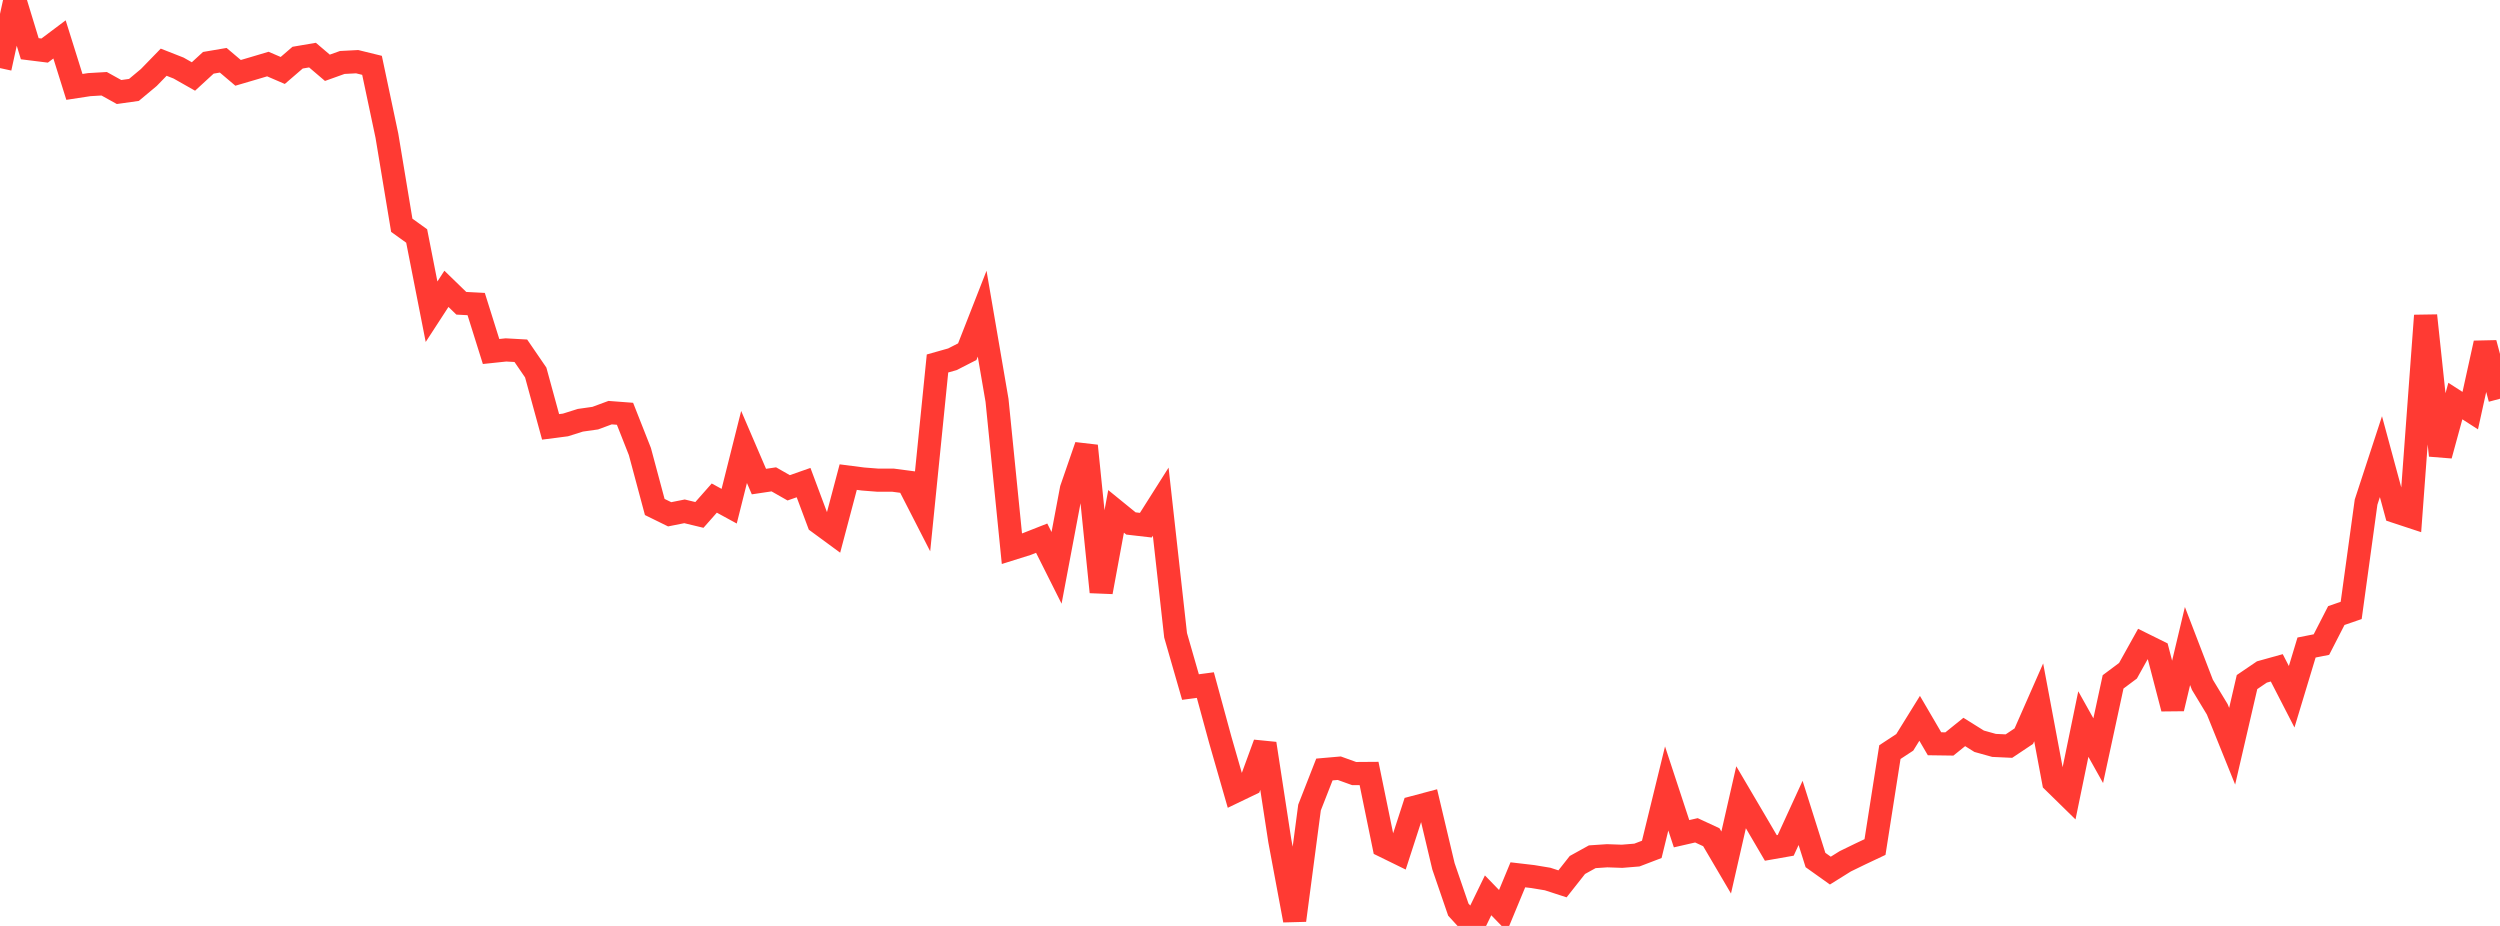 <?xml version="1.0" standalone="no"?>
<!DOCTYPE svg PUBLIC "-//W3C//DTD SVG 1.1//EN" "http://www.w3.org/Graphics/SVG/1.1/DTD/svg11.dtd">

<svg width="135" height="50" viewBox="0 0 135 50" preserveAspectRatio="none" 
  xmlns="http://www.w3.org/2000/svg"
  xmlns:xlink="http://www.w3.org/1999/xlink">


<polyline points="0.0, 3.677 0.804, 0.0 1.607, 2.631 2.411, 2.731 3.214, 2.128 4.018, 4.693 4.821, 4.57 5.625, 4.523 6.429, 4.969 7.232, 4.856 8.036, 4.185 8.839, 3.359 9.643, 3.675 10.446, 4.13 11.25, 3.391 12.054, 3.254 12.857, 3.934 13.661, 3.698 14.464, 3.459 15.268, 3.805 16.071, 3.113 16.875, 2.976 17.679, 3.661 18.482, 3.373 19.286, 3.331 20.089, 3.528 20.893, 7.328 21.696, 12.165 22.5, 12.743 23.304, 16.833 24.107, 15.597 24.911, 16.377 25.714, 16.419 26.518, 18.981 27.321, 18.896 28.125, 18.941 28.929, 20.115 29.732, 23.051 30.536, 22.947 31.339, 22.694 32.143, 22.58 32.946, 22.283 33.75, 22.344 34.554, 24.383 35.357, 27.377 36.161, 27.772 36.964, 27.612 37.768, 27.806 38.571, 26.896 39.375, 27.335 40.179, 24.136 40.982, 26.005 41.786, 25.885 42.589, 26.342 43.393, 26.06 44.196, 28.209 45.0, 28.799 45.804, 25.764 46.607, 25.867 47.411, 25.93 48.214, 25.928 49.018, 26.034 49.821, 27.601 50.625, 19.628 51.429, 19.401 52.232, 18.991 53.036, 16.938 53.839, 21.618 54.643, 29.63 55.446, 29.378 56.25, 29.061 57.054, 30.664 57.857, 26.405 58.661, 24.076 59.464, 31.969 60.268, 27.614 61.071, 28.267 61.875, 28.36 62.679, 27.09 63.482, 34.306 64.286, 37.101 65.089, 36.994 65.893, 39.945 66.696, 42.737 67.5, 42.35 68.304, 40.155 69.107, 45.388 69.911, 49.698 70.714, 43.607 71.518, 41.553 72.321, 41.483 73.125, 41.773 73.929, 41.767 74.732, 45.684 75.536, 46.078 76.339, 43.603 77.143, 43.389 77.946, 46.778 78.75, 49.12 79.554, 50.0 80.357, 48.348 81.161, 49.178 81.964, 47.24 82.768, 47.334 83.571, 47.467 84.375, 47.728 85.179, 46.709 85.982, 46.265 86.786, 46.211 87.589, 46.239 88.393, 46.173 89.196, 45.866 90.0, 42.577 90.804, 45.021 91.607, 44.837 92.411, 45.21 93.214, 46.576 94.018, 43.051 94.821, 44.416 95.625, 45.789 96.429, 45.648 97.232, 43.897 98.036, 46.441 98.839, 47.013 99.643, 46.511 100.446, 46.12 101.25, 45.74 102.054, 40.614 102.857, 40.087 103.661, 38.789 104.464, 40.163 105.268, 40.174 106.071, 39.526 106.875, 40.028 107.679, 40.252 108.482, 40.289 109.286, 39.752 110.089, 37.927 110.893, 42.215 111.696, 43.001 112.5, 39.099 113.304, 40.536 114.107, 36.821 114.911, 36.221 115.714, 34.779 116.518, 35.177 117.321, 38.262 118.125, 34.885 118.929, 36.977 119.732, 38.304 120.536, 40.296 121.339, 36.832 122.143, 36.286 122.946, 36.063 123.75, 37.625 124.554, 34.966 125.357, 34.807 126.161, 33.24 126.964, 32.963 127.768, 27.113 128.571, 24.659 129.375, 27.629 130.179, 27.894 130.982, 17.041 131.786, 24.594 132.589, 21.657 133.393, 22.174 134.196, 18.527 135.0, 21.532" fill="none" stroke="#ff3a33" stroke-width="1.25"/>

</svg>